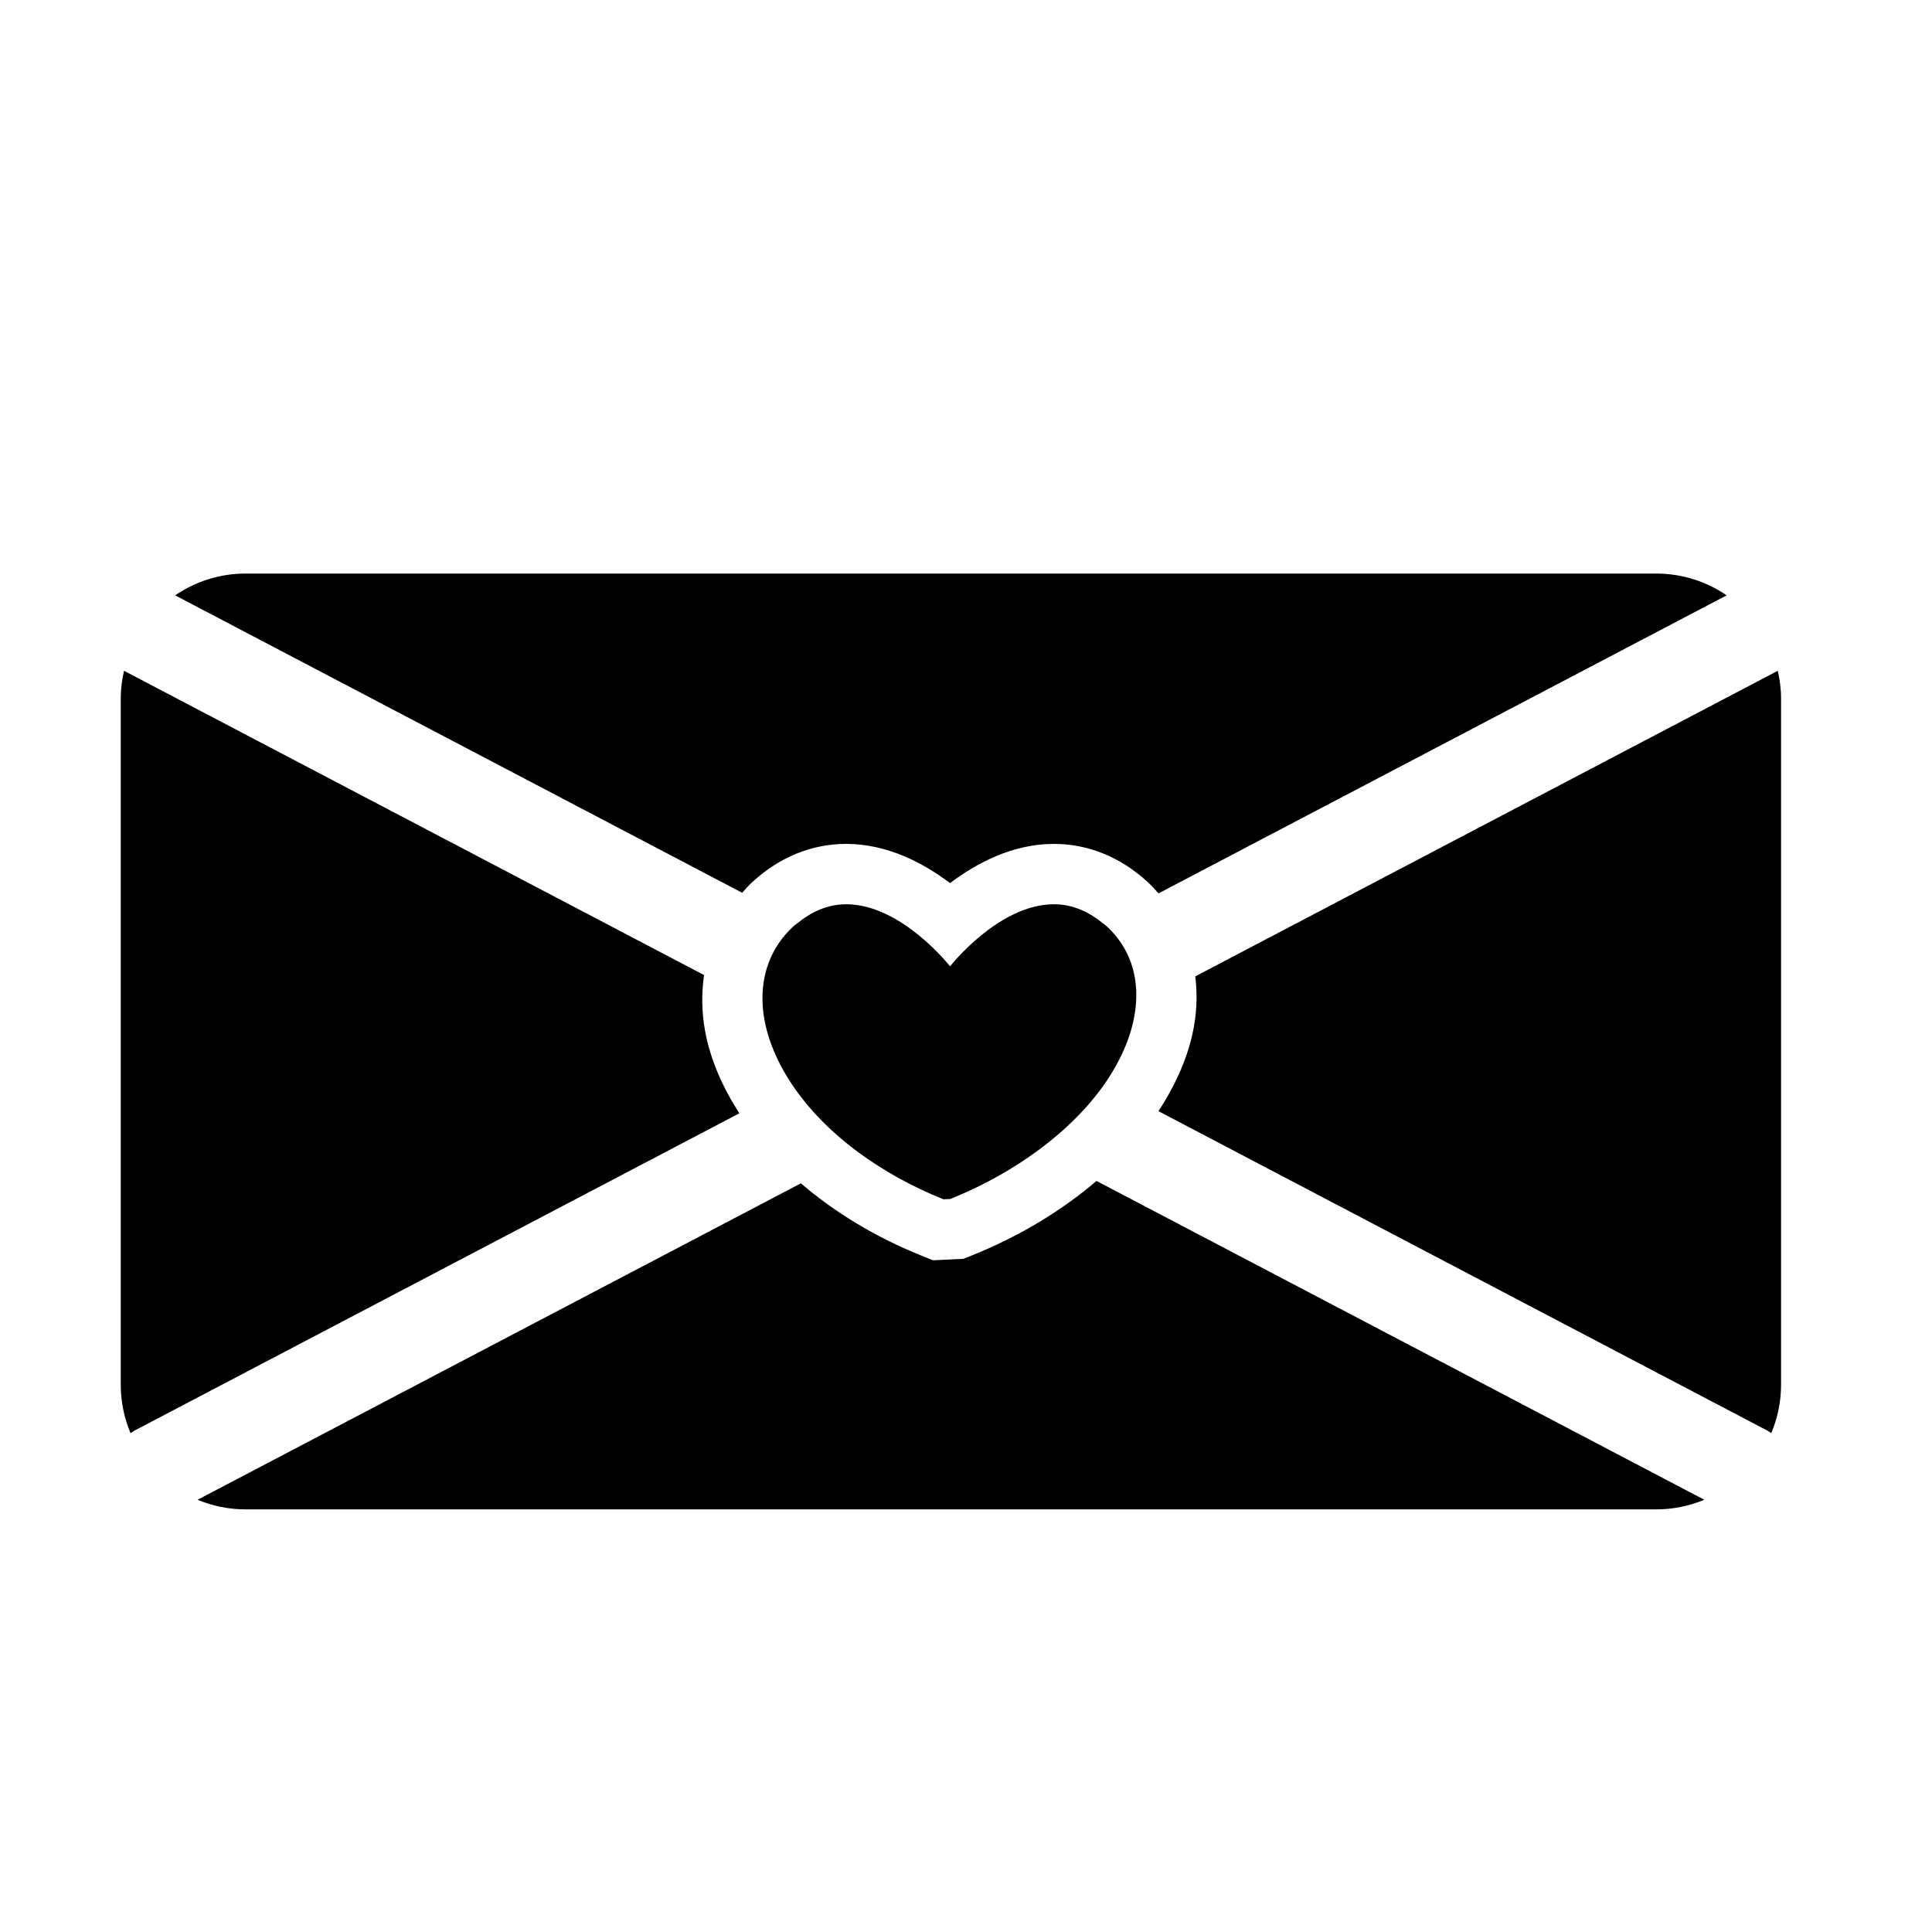 <?xml version="1.0" encoding="iso-8859-1"?>
<!-- Generator: Adobe Illustrator 17.1.0, SVG Export Plug-In . SVG Version: 6.00 Build 0)  -->
<!DOCTYPE svg PUBLIC "-//W3C//DTD SVG 1.1//EN" "http://www.w3.org/Graphics/SVG/1.1/DTD/svg11.dtd">
<svg version="1.1" id="Layer_1" xmlns="http://www.w3.org/2000/svg" xmlns:xlink="http://www.w3.org/1999/xlink" x="0px" y="0px"
	 viewBox="0 0 64 64" style="enable-background:new 0 0 64 64;" xml:space="preserve">
<g>
	<path d="M56.456,49.681L36.323,39.12c-1.14,0.973-2.519,1.818-4.093,2.453l-0.317,0.128l-0.341,0.016l-0.232,0.011l-0.435,0.02
		l-0.404-0.163c-1.524-0.615-2.863-1.437-3.971-2.386L6.545,49.682C7.034,49.886,7.57,50,8.133,50h46.734
		C55.43,50,55.967,49.885,56.456,49.681z"/>
	<path d="M59,45.867V23.133c0-0.314-0.042-0.618-0.109-0.912L39.596,32.343c0.064,0.542,0.056,1.104-0.048,1.678
		c-0.174,0.959-0.591,1.896-1.173,2.788l20.175,10.584c0.045,0.024,0.083,0.055,0.125,0.082C58.884,46.981,59,46.437,59,45.867z"/>
	<path d="M23.356,34.147c-0.115-0.634-0.118-1.253-0.034-1.847L4.109,22.221C4.042,22.515,4,22.819,4,23.133v22.734
		c0,0.571,0.116,1.114,0.325,1.609c0.042-0.028,0.081-0.059,0.126-0.083l20.04-10.513C23.93,36.006,23.526,35.088,23.356,34.147z"/>
	<path d="M5.803,19.722l18.781,9.852c0.112-0.125,0.224-0.25,0.35-0.365c0.895-0.821,1.966-1.254,3.096-1.254
		c1.363,0,2.558,0.632,3.441,1.299c0.883-0.667,2.078-1.299,3.441-1.299c1.13,0,2.201,0.434,3.096,1.254
		c0.133,0.122,0.252,0.253,0.37,0.385l18.819-9.872C56.534,19.268,55.732,19,54.867,19H8.133C7.268,19,6.466,19.268,5.803,19.722z"
		/>
	<path d="M34.913,29.955c-1.829,0-3.431,2.045-3.431,2.045h-0.02c0,0-1.602-2.045-3.431-2.045c-0.518,0-1.054,0.178-1.578,0.599
		c-0.056,0.045-0.112,0.078-0.167,0.129c-0.755,0.692-1.087,1.62-1.02,2.636c0.056,0.846,0.394,1.752,0.99,2.634
		c0.529,0.784,1.264,1.547,2.2,2.234c0.792,0.581,1.723,1.109,2.795,1.541l0.232-0.011c1.115-0.45,2.083-1.003,2.909-1.612
		c0.932-0.687,1.679-1.446,2.217-2.225c0.579-0.839,0.92-1.695,1.009-2.5c0.115-1.04-0.19-1.992-0.96-2.698
		c-0.047-0.044-0.096-0.072-0.143-0.111C35.983,30.137,35.439,29.955,34.913,29.955z"/>
</g>
</svg>
